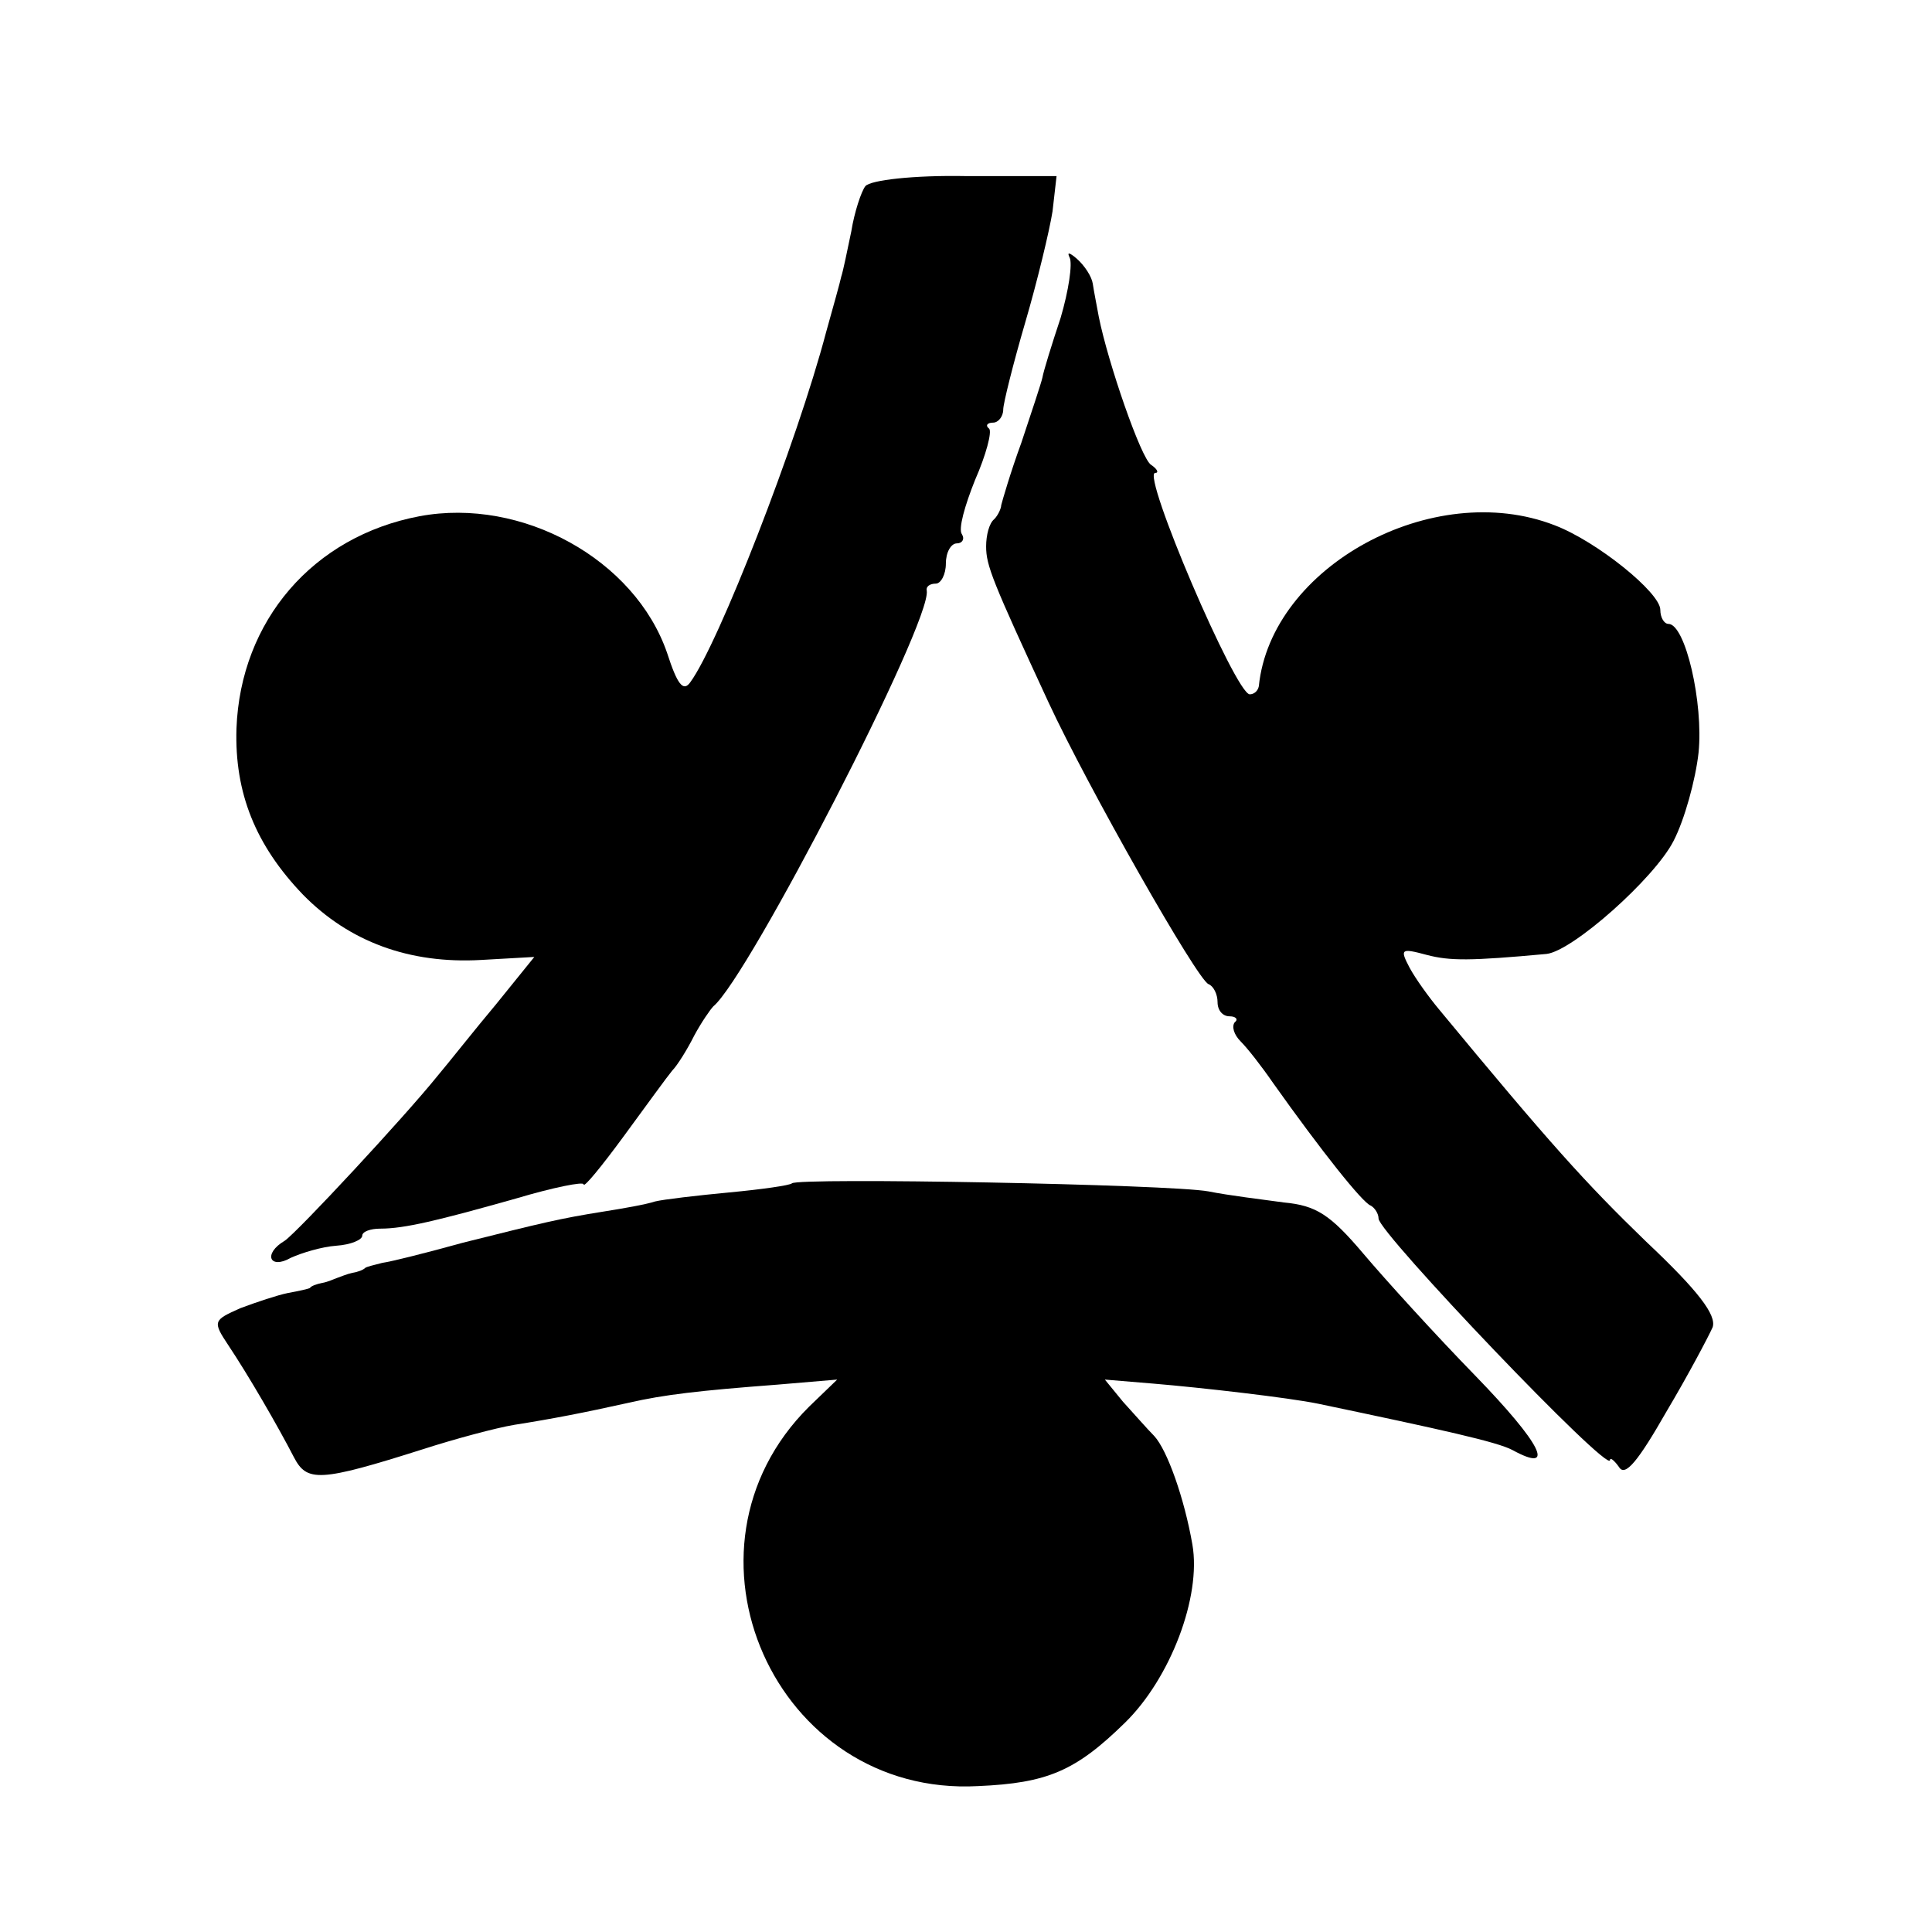 <?xml version="1.0" standalone="no"?>
<!DOCTYPE svg PUBLIC "-//W3C//DTD SVG 20010904//EN"
 "http://www.w3.org/TR/2001/REC-SVG-20010904/DTD/svg10.dtd">
<svg version="1.0" xmlns="http://www.w3.org/2000/svg"
 width="192pt" height="192pt" viewBox="0 0 192 192"
 preserveAspectRatio="xMidYMid meet">
<g transform="translate(0,192) scale(0.1,-0.1)"
fill="#000000" stroke="none">
<path d="M860 1735 c-4 -5 -11 -26 -14 -45 -4 -19 -8 -39 -10 -45 -1 -5 -8
-30 -15 -55 -29 -110 -107 -310 -135 -348 -7 -10 -13 -2 -23 29 -32 93 -144
155 -246 136 -106 -20 -178 -104 -182 -211 -2 -64 19 -116 66 -165 46 -47 106
-69 177 -65 l53 3 -38 -47 c-21 -25 -47 -58 -58 -71 -33 -41 -139 -155 -152
-164 -22 -13 -15 -29 6 -17 11 5 31 11 45 12 15 1 26 6 26 10 0 4 8 7 18 7 24
0 57 8 135 30 37 11 67 17 67 14 0 -4 18 18 40 48 22 30 43 59 48 65 5 5 15
21 22 35 7 13 16 26 19 29 35 29 217 382 212 413 -1 4 3 7 9 7 5 0 10 9 10 20
0 11 5 20 11 20 5 0 8 4 5 9 -4 5 3 29 13 54 11 25 17 48 14 51 -4 3 -2 6 4 6
5 0 10 6 10 13 0 6 10 46 22 87 12 41 24 91 27 110 l4 35 -90 0 c-52 1 -95 -4
-100 -10z"/>
<path d="M1063 1664 c3 -6 -1 -33 -9 -60 -9 -27 -17 -53 -18 -59 -1 -5 -11
-35 -21 -65 -11 -30 -19 -58 -20 -62 0 -3 -3 -10 -7 -14 -5 -4 -8 -16 -8 -27
0 -19 6 -34 62 -155 39 -84 148 -276 159 -280 5 -2 9 -10 9 -18 0 -8 5 -14 12
-14 6 0 9 -3 5 -6 -3 -4 -1 -12 6 -19 7 -7 21 -25 32 -41 49 -69 89 -119 97
-122 4 -2 8 -8 8 -13 0 -14 230 -255 230 -240 0 3 4 0 9 -7 6 -10 19 6 47 55
22 37 42 75 46 84 4 12 -14 36 -66 85 -61 59 -96 98 -206 231 -10 12 -23 30
-29 41 -10 19 -9 20 17 13 23 -6 43 -6 119 1 26 3 107 75 126 112 11 21 22 61
25 88 5 49 -13 128 -30 128 -4 0 -8 6 -8 14 0 17 -63 68 -105 84 -121 47 -282
-41 -294 -160 -1 -5 -5 -8 -9 -8 -14 0 -108 220 -94 220 4 0 2 4 -4 8 -10 6
-43 102 -52 147 -2 11 -5 26 -6 33 -1 7 -8 18 -16 25 -7 6 -10 7 -7 1z"/>
<path d="M787 744 c-2 -2 -30 -6 -62 -9 -32 -3 -66 -7 -74 -9 -9 -3 -32 -7
-51 -10 -44 -7 -60 -11 -140 -31 -36 -10 -72 -19 -80 -20 -8 -2 -16 -4 -17 -5
-2 -2 -7 -4 -13 -5 -5 -1 -12 -4 -15 -5 -3 -1 -9 -4 -15 -5 -5 -1 -11 -3 -12
-5 -2 -1 -11 -3 -22 -5 -10 -2 -31 -9 -47 -15 -27 -12 -28 -13 -12 -37 20 -30
49 -80 65 -111 13 -25 25 -25 129 8 31 10 72 21 90 24 38 6 69 12 114 22 35 8
69 12 148 18 l59 5 -28 -27 c-143 -142 -34 -388 168 -377 69 3 97 15 146 63
45 44 76 125 67 177 -8 46 -25 94 -38 108 -7 7 -20 22 -31 34 l-18 22 48 -4
c48 -4 135 -14 164 -20 124 -26 178 -38 193 -46 44 -24 29 6 -37 74 -39 40
-89 95 -111 121 -33 39 -47 48 -79 51 -22 3 -55 7 -75 11 -37 7 -408 14 -414
8z"/>
</g>
</svg>
